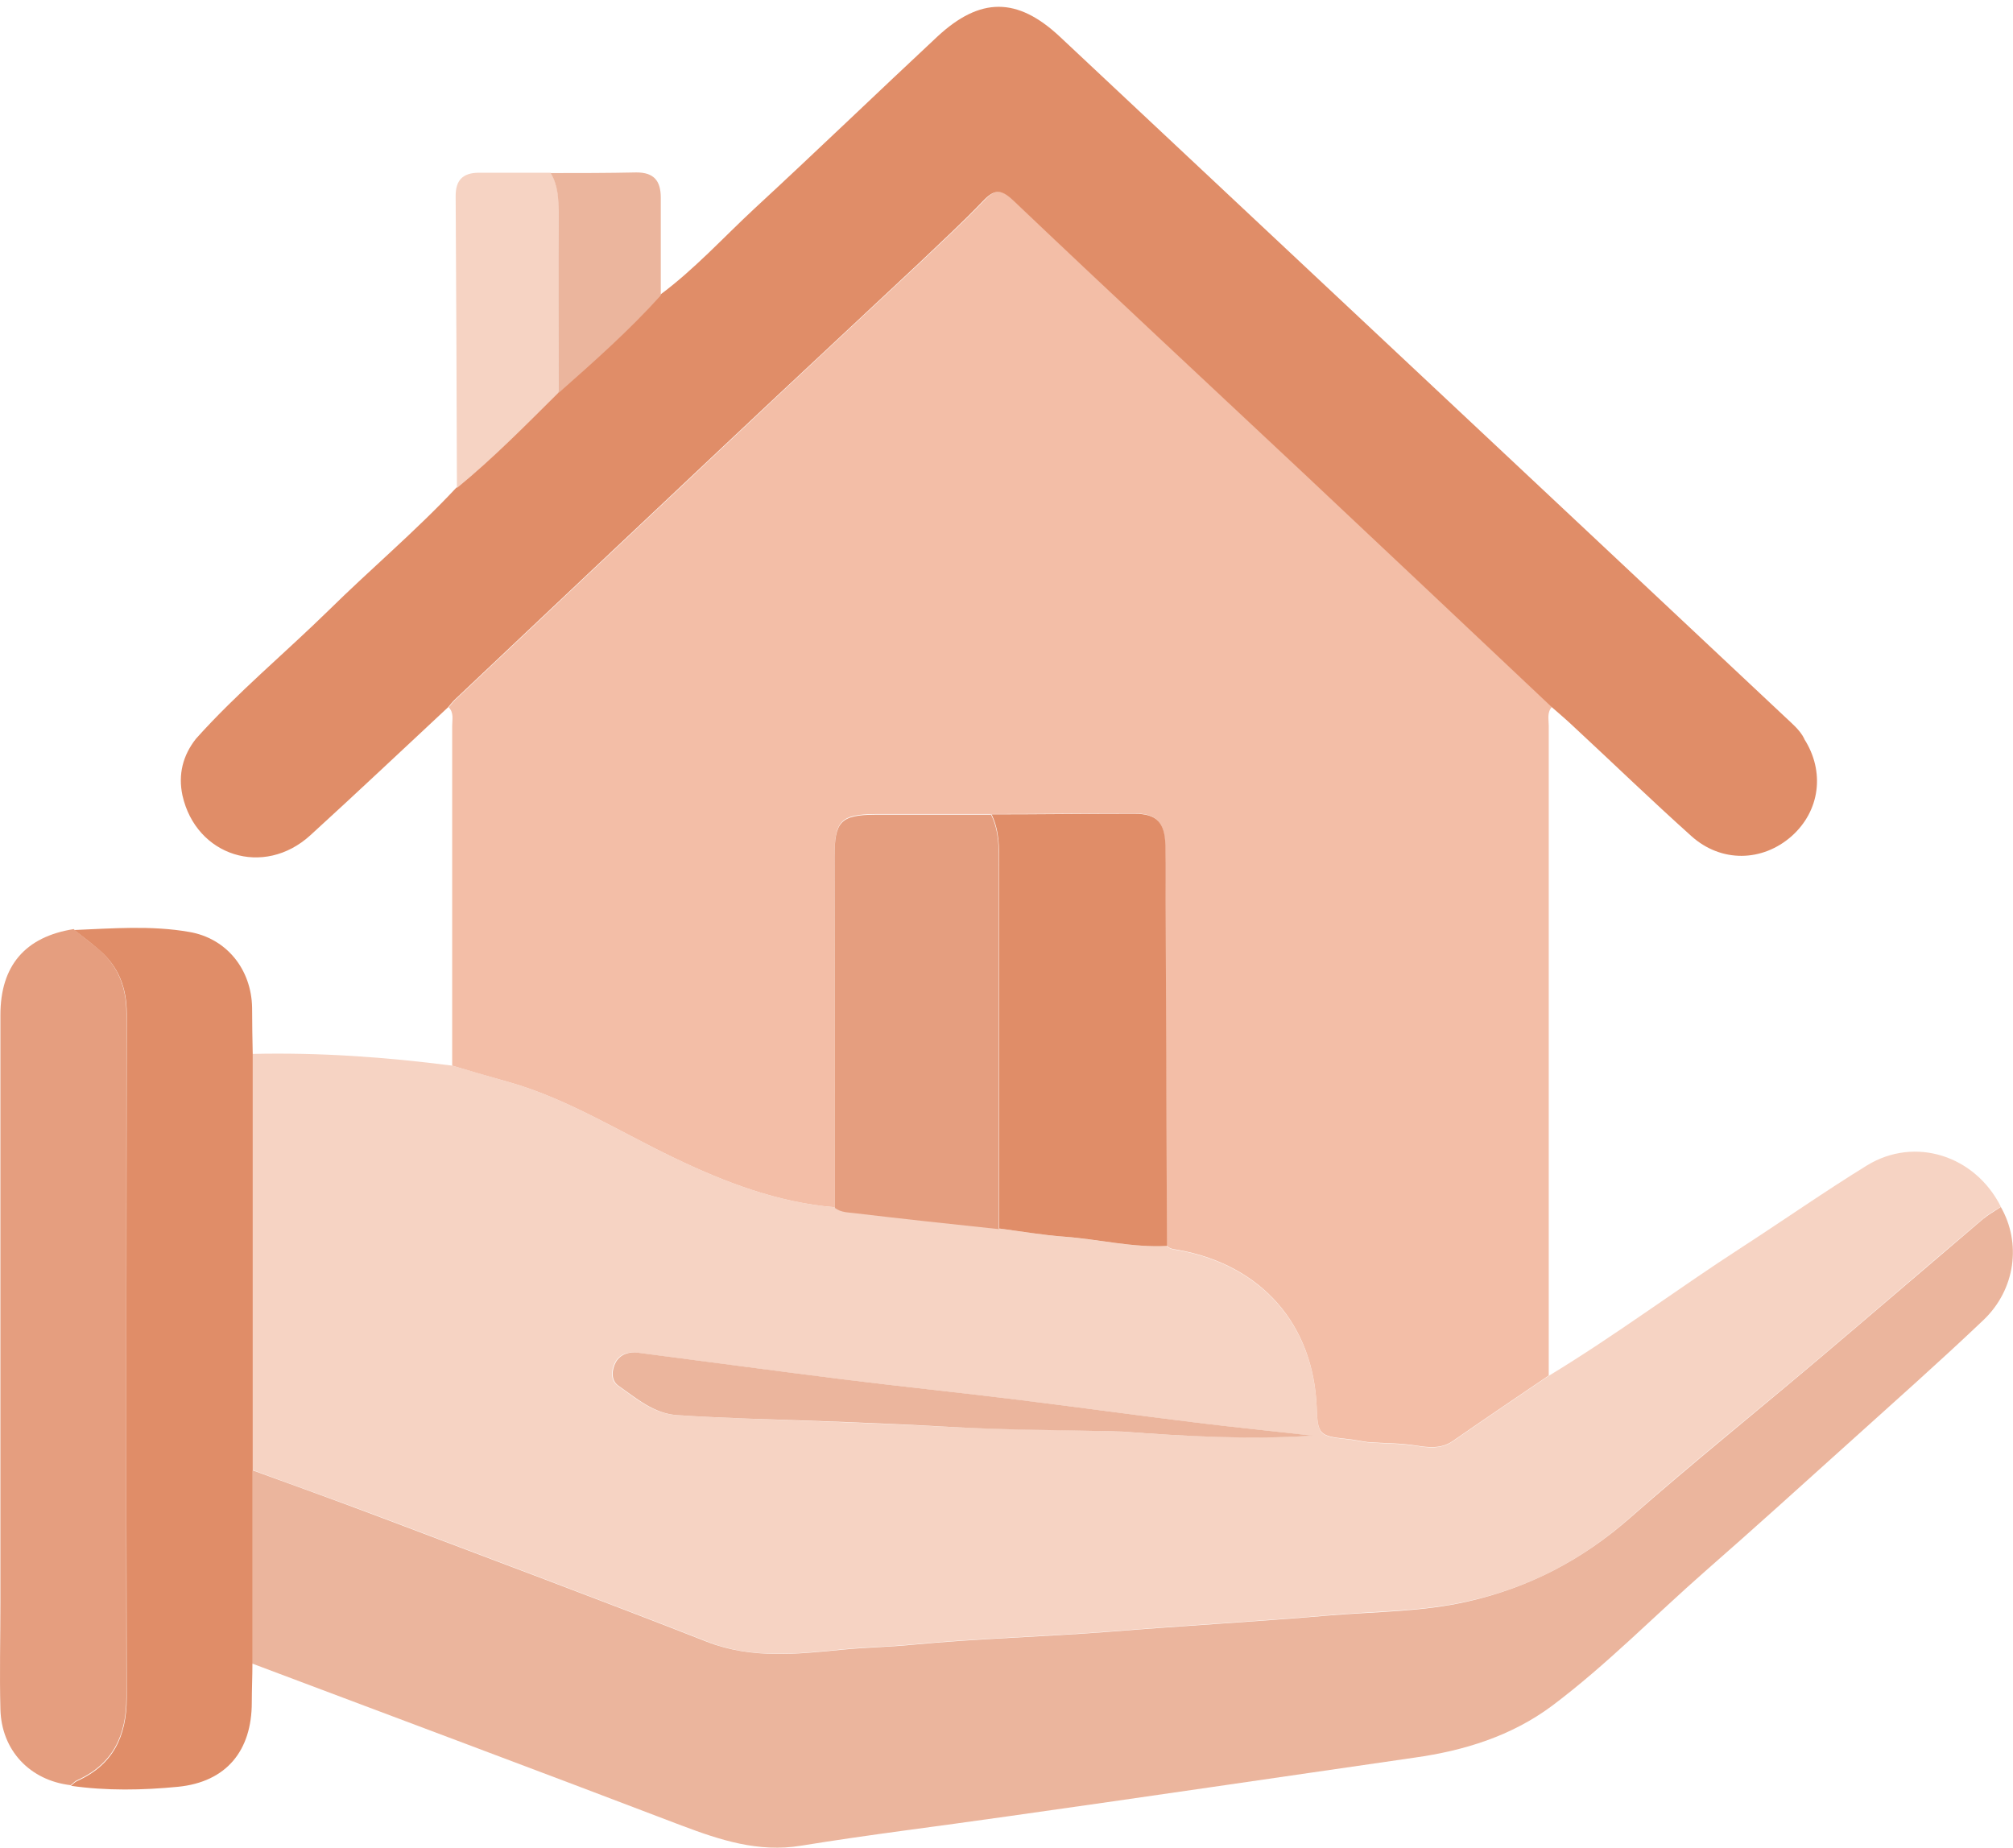 <svg width="73" height="67" viewBox="0 0 73 67" fill="none" xmlns="http://www.w3.org/2000/svg">
<path d="M9.154 38.218C11.576 38.161 13.998 38.333 16.398 38.643C17.098 38.85 17.798 39.045 18.498 39.252C20.611 39.861 22.459 41.033 24.422 41.975C26.282 42.871 28.199 43.607 30.277 43.779C30.495 43.952 30.77 43.94 31.023 43.974C32.757 44.181 34.49 44.365 36.224 44.549C37.016 44.652 37.808 44.79 38.6 44.848C39.84 44.94 41.057 45.25 42.308 45.181C42.434 45.319 42.595 45.307 42.756 45.342C45.752 45.893 47.635 48.042 47.75 51.052C47.784 52.029 47.853 52.086 48.829 52.19C49.081 52.213 49.334 52.27 49.598 52.305C50.183 52.351 50.769 52.339 51.354 52.431C51.779 52.5 52.25 52.557 52.663 52.282C53.822 51.477 54.993 50.684 56.164 49.892C58.575 48.432 60.825 46.743 63.19 45.215C64.694 44.239 66.175 43.205 67.702 42.263C69.447 41.194 71.628 41.906 72.558 43.756C72.34 43.906 72.11 44.02 71.915 44.193C69.929 45.87 67.966 47.571 65.98 49.248C63.684 51.19 61.342 53.063 59.092 55.051C57.381 56.556 55.476 57.567 53.237 58.061C51.584 58.44 49.908 58.417 48.243 58.567C45.568 58.796 42.87 58.946 40.196 59.164C37.819 59.348 35.431 59.405 33.055 59.635C32.228 59.715 31.402 59.727 30.587 59.807C28.934 59.968 27.269 60.175 25.628 59.52C21.701 57.981 17.752 56.51 13.815 55.016C12.265 54.43 10.703 53.879 9.154 53.304C9.154 48.272 9.154 43.228 9.154 38.195V38.218ZM47.589 52.063C46.188 51.902 44.788 51.765 43.387 51.592C41.24 51.328 39.094 51.029 36.935 50.765C34.812 50.501 32.676 50.282 30.541 50.018C28.061 49.708 25.593 49.375 23.113 49.053C22.792 49.007 22.471 49.099 22.31 49.398C22.16 49.673 22.126 50.053 22.402 50.248C23.056 50.708 23.687 51.259 24.525 51.316C25.375 51.374 26.224 51.408 27.074 51.443C29.508 51.535 31.942 51.615 34.375 51.742C36.361 51.845 38.347 51.845 40.333 51.902C40.448 51.902 40.575 51.902 40.689 51.914C42.974 52.086 45.258 52.201 47.566 52.063H47.589Z" fill="#F6D3C3"/>
<path d="M9.154 53.316C10.703 53.879 12.265 54.442 13.815 55.028C17.752 56.521 21.701 57.992 25.628 59.532C27.269 60.175 28.934 59.98 30.587 59.819C31.413 59.739 32.24 59.727 33.055 59.647C35.431 59.417 37.819 59.359 40.196 59.175C42.882 58.957 45.568 58.808 48.243 58.578C49.908 58.44 51.584 58.452 53.237 58.072C55.464 57.567 57.37 56.567 59.092 55.062C61.342 53.086 63.684 51.202 65.98 49.26C67.966 47.582 69.941 45.882 71.915 44.204C72.11 44.043 72.34 43.917 72.558 43.768C73.304 45.066 73.098 46.755 71.927 47.87C70.308 49.409 68.643 50.88 66.99 52.373C65.28 53.913 63.581 55.453 61.847 56.969C59.999 58.59 58.265 60.37 56.291 61.853C54.81 62.956 53.099 63.484 51.297 63.737C48.817 64.093 46.337 64.461 43.858 64.817C41.401 65.173 38.944 65.529 36.488 65.874C34.008 66.23 31.517 66.529 29.049 66.931C27.499 67.184 26.11 66.724 24.709 66.196C19.532 64.219 14.331 62.278 9.142 60.324C9.142 57.992 9.142 55.66 9.142 53.327L9.154 53.316Z" fill="#EBB59D"/>
<path d="M56.291 25.637C53.283 22.799 50.287 19.96 47.267 17.134C43.766 13.848 40.253 10.585 36.775 7.276C36.315 6.839 36.074 6.851 35.661 7.299C34.926 8.069 34.134 8.792 33.365 9.528C30.989 11.745 28.612 13.963 26.247 16.192C22.999 19.248 19.75 22.316 16.501 25.384C16.421 25.464 16.352 25.556 16.271 25.648C16.466 25.843 16.398 26.096 16.398 26.326C16.398 30.428 16.398 34.541 16.398 38.643C17.098 38.85 17.798 39.057 18.498 39.252C20.611 39.861 22.459 41.033 24.422 41.975C26.282 42.871 28.199 43.607 30.277 43.779C30.277 39.528 30.277 35.276 30.265 31.037C30.265 29.761 30.495 29.532 31.735 29.52C33.136 29.52 34.536 29.52 35.925 29.52C37.659 29.52 39.392 29.497 41.126 29.497C41.929 29.497 42.228 29.807 42.251 30.623C42.274 31.496 42.251 32.381 42.262 33.266C42.274 37.23 42.297 41.205 42.308 45.169C42.434 45.307 42.595 45.296 42.756 45.33C45.752 45.882 47.635 48.03 47.75 51.041C47.784 52.017 47.853 52.075 48.829 52.178C49.081 52.201 49.334 52.258 49.598 52.293C50.183 52.339 50.769 52.327 51.354 52.419C51.779 52.488 52.25 52.546 52.663 52.27C53.823 51.466 54.993 50.673 56.164 49.88C56.164 42.021 56.164 34.162 56.164 26.314C56.164 26.085 56.096 25.832 56.279 25.637H56.291Z" fill="#F3BEA7"/>
<path d="M65.429 26.785C65.268 26.464 64.981 26.234 64.728 25.993C55.969 17.766 47.198 9.551 38.428 1.324C36.889 -0.112 35.546 -0.112 33.996 1.324C31.769 3.404 29.588 5.506 27.349 7.574C26.224 8.62 25.18 9.769 23.94 10.688C22.792 11.964 21.517 13.09 20.232 14.227C19.038 15.411 17.855 16.617 16.547 17.686C15.089 19.248 13.447 20.627 11.92 22.132C10.324 23.695 8.602 25.119 7.11 26.785C6.628 27.394 6.456 28.084 6.616 28.842C7.11 31.048 9.567 31.829 11.254 30.29C12.93 28.762 14.584 27.199 16.248 25.648C16.328 25.556 16.397 25.464 16.478 25.384C19.727 22.316 22.976 19.248 26.224 16.192C28.589 13.963 30.977 11.745 33.342 9.528C34.111 8.792 34.903 8.069 35.638 7.299C36.051 6.862 36.292 6.839 36.752 7.276C40.23 10.585 43.743 13.848 47.244 17.134C50.252 19.96 53.26 22.799 56.268 25.637C56.555 25.889 56.842 26.131 57.117 26.395C58.529 27.705 59.907 29.038 61.342 30.324C62.421 31.29 63.913 31.255 64.97 30.324C66.003 29.405 66.186 27.98 65.429 26.797V26.785Z" fill="#E08D68"/>
<path d="M9.154 53.315C9.154 55.648 9.154 57.98 9.154 60.313C9.154 60.784 9.131 61.255 9.131 61.737C9.131 63.495 8.201 64.621 6.456 64.794C5.17 64.92 3.861 64.943 2.575 64.759C2.644 64.702 2.713 64.621 2.794 64.587C4.102 64.001 4.596 62.967 4.596 61.565C4.573 53.292 4.584 45.02 4.596 36.747C4.596 35.839 4.309 35.069 3.62 34.472C3.322 34.208 3 33.967 2.69 33.725C4.079 33.668 5.48 33.553 6.858 33.794C8.224 34.024 9.119 35.161 9.142 36.54C9.142 37.103 9.154 37.678 9.165 38.241C9.165 43.273 9.165 48.317 9.165 53.35L9.154 53.315Z" fill="#E08D68"/>
<path d="M2.679 33.702C2.989 33.955 3.31 34.196 3.609 34.449C4.286 35.047 4.584 35.816 4.584 36.724C4.584 44.997 4.573 53.269 4.584 61.542C4.584 62.944 4.091 63.978 2.782 64.564C2.702 64.598 2.644 64.679 2.564 64.736C1.083 64.564 0.05 63.472 0.015 61.979C-0.019 60.692 0.015 59.416 0.015 58.13C0.015 51.017 0.015 43.917 0.015 36.804C0.015 35.012 0.922 33.966 2.679 33.691V33.702Z" fill="#E59E7F"/>
<path d="M20.255 14.238C19.061 15.422 17.878 16.628 16.57 17.697C16.558 14.169 16.547 10.63 16.524 7.103C16.524 6.529 16.788 6.276 17.339 6.264C18.211 6.264 19.095 6.264 19.968 6.264C20.232 6.701 20.266 7.184 20.255 7.689C20.243 9.872 20.255 12.055 20.255 14.227V14.238Z" fill="#F6D3C3"/>
<path d="M20.255 14.239C20.255 12.056 20.243 9.872 20.255 7.701C20.255 7.195 20.232 6.713 19.968 6.276C21.001 6.276 22.046 6.276 23.079 6.253C23.722 6.253 23.963 6.563 23.963 7.172C23.963 8.356 23.963 9.528 23.963 10.711C22.815 11.987 21.541 13.113 20.255 14.25V14.239Z" fill="#EBB59D"/>
<path d="M35.937 29.532C37.67 29.532 39.404 29.509 41.137 29.509C41.941 29.509 42.239 29.819 42.262 30.635C42.285 31.508 42.262 32.392 42.273 33.277C42.285 37.241 42.308 41.217 42.319 45.181C41.068 45.25 39.851 44.939 38.611 44.847C37.819 44.79 37.027 44.652 36.235 44.549C36.235 40.16 36.235 35.77 36.235 31.381C36.235 30.738 36.246 30.106 35.948 29.509L35.937 29.532Z" fill="#E08D68"/>
<path d="M35.936 29.532C36.235 30.129 36.223 30.761 36.223 31.404C36.223 35.794 36.223 40.183 36.223 44.572C34.49 44.388 32.756 44.204 31.023 43.997C30.77 43.963 30.495 43.974 30.277 43.802C30.277 39.551 30.277 35.299 30.265 31.06C30.265 29.784 30.495 29.555 31.735 29.543C33.135 29.543 34.536 29.543 35.925 29.543L35.936 29.532Z" fill="#E59E7F"/>
<path d="M47.589 52.063C45.281 52.212 42.997 52.086 40.712 51.914C40.597 51.914 40.471 51.902 40.356 51.902C38.37 51.856 36.373 51.856 34.398 51.741C31.964 51.603 29.531 51.523 27.097 51.443C26.247 51.408 25.398 51.374 24.548 51.316C23.71 51.259 23.079 50.707 22.424 50.248C22.149 50.052 22.183 49.673 22.333 49.397C22.493 49.11 22.815 49.007 23.136 49.053C25.616 49.374 28.084 49.708 30.564 50.018C32.688 50.282 34.823 50.5 36.958 50.765C39.105 51.029 41.252 51.328 43.41 51.592C44.811 51.764 46.211 51.902 47.612 52.063H47.589Z" fill="#EBB59D"/>
</svg>
